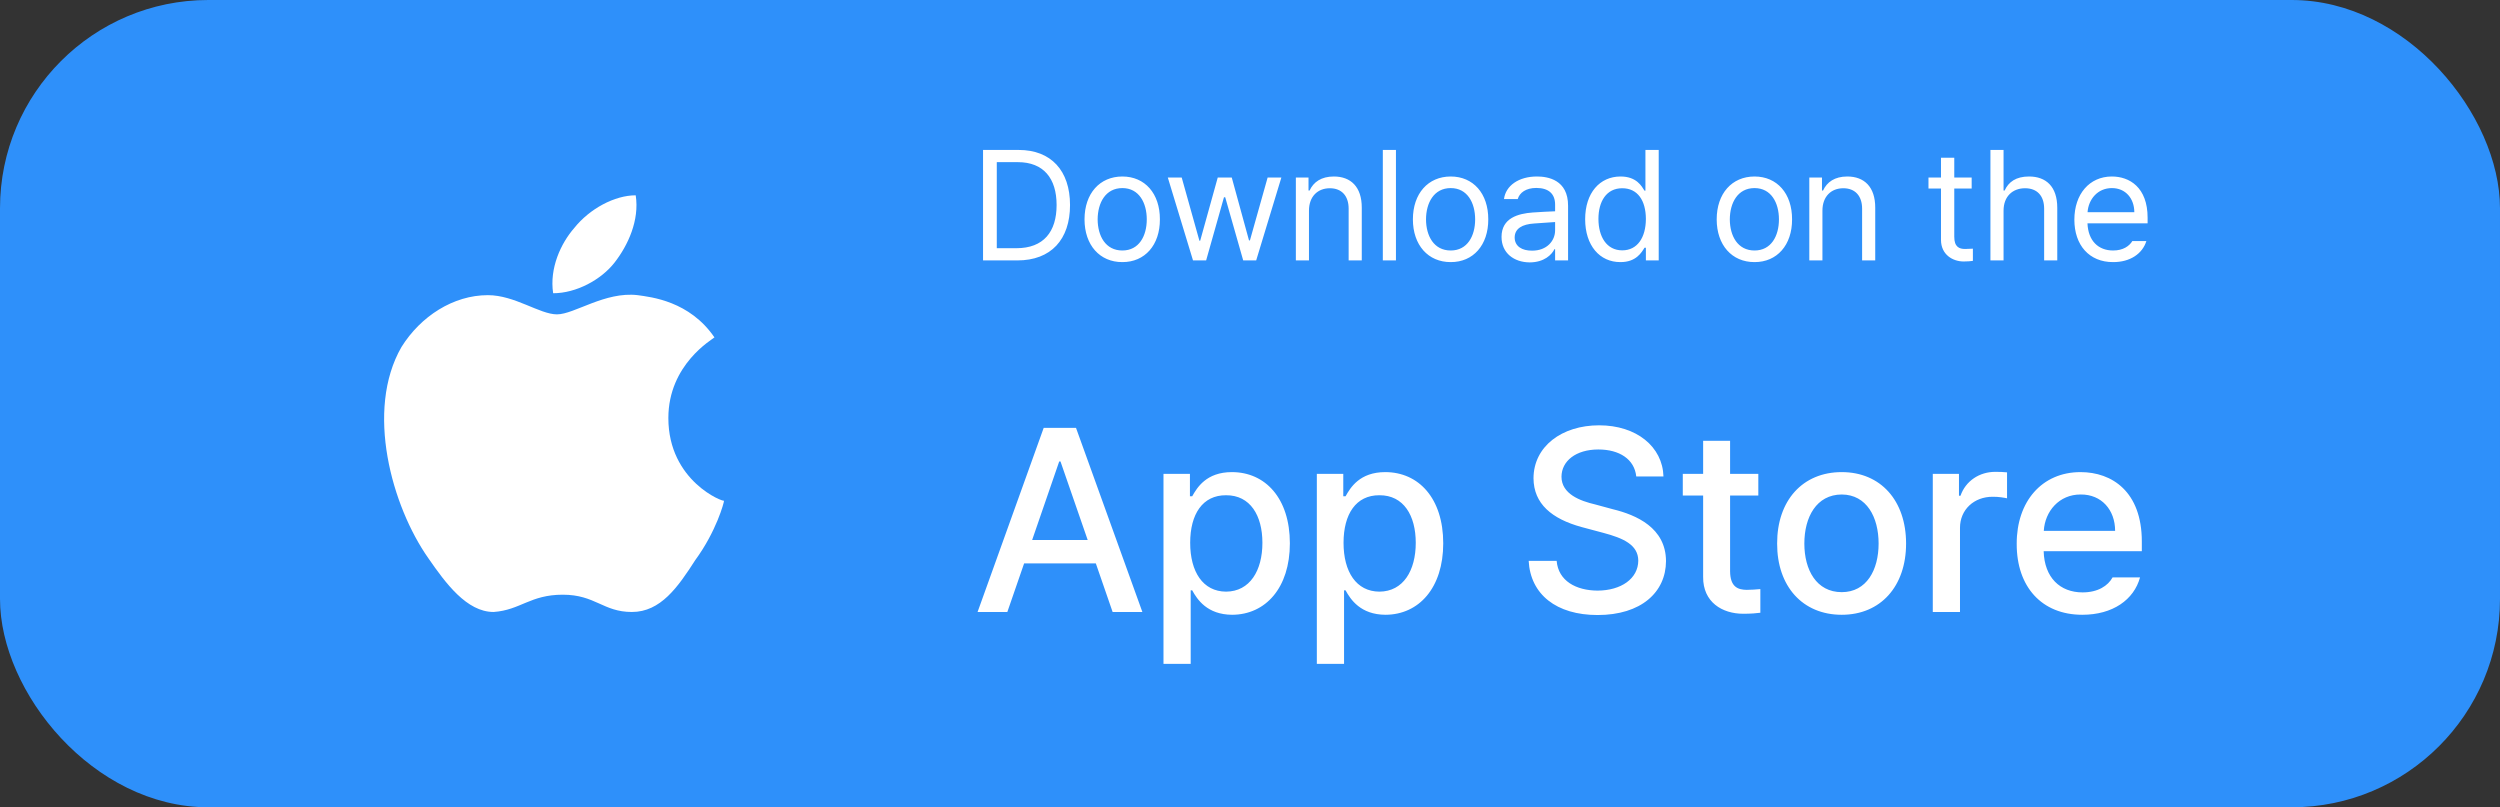 <svg width="192" height="62" viewBox="0 0 192 62" fill="none" xmlns="http://www.w3.org/2000/svg">
<rect x="0" y="0" width="192" height="62" fill="#333333" stroke="none"/>
<rect width="192" height="62" rx="16" fill="#2E90FA"/>
<path d="M51.33 32.106C51.33 27.977 54.722 26.06 54.87 25.912C52.953 23.111 50.003 22.816 48.971 22.668C46.464 22.373 44.105 24.143 42.777 24.143C41.45 24.143 39.533 22.668 37.469 22.668C34.814 22.668 32.307 24.29 30.833 26.65C28.031 31.516 30.095 38.889 32.897 42.871C34.224 44.788 35.846 47 37.911 47C39.976 46.852 40.713 45.673 43.22 45.673C45.727 45.673 46.317 47 48.529 47C50.74 47 52.068 45.083 53.395 43.018C55.017 40.806 55.607 38.594 55.607 38.447C55.607 38.594 51.33 36.972 51.33 32.106Z" fill="white"/>
<path d="M47.201 20.161C48.234 18.834 49.118 16.917 48.823 15C47.201 15 45.284 16.032 44.105 17.507C43.072 18.687 42.188 20.604 42.482 22.521C44.252 22.521 46.169 21.488 47.201 20.161Z" fill="white"/>
<path d="M78.135 20H75.498V11.516H78.24C80.719 11.516 82.178 13.104 82.178 15.746C82.178 18.395 80.719 20 78.135 20ZM76.553 19.062H78.064C80.144 19.062 81.147 17.803 81.147 15.746C81.147 13.695 80.144 12.453 78.17 12.453H76.553V19.062ZM86.197 20.129C84.463 20.135 83.291 18.822 83.291 16.848C83.291 14.861 84.463 13.555 86.197 13.555C87.926 13.555 89.086 14.861 89.08 16.848C89.086 18.822 87.926 20.135 86.197 20.129ZM84.299 16.848C84.305 18.119 84.902 19.238 86.197 19.238C87.481 19.238 88.072 18.119 88.072 16.848C88.072 15.582 87.481 14.445 86.197 14.445C84.902 14.445 84.305 15.582 84.299 16.848ZM91.623 20L89.689 13.637H90.756L92.115 18.488H92.174L93.522 13.637H94.6L95.924 18.465H95.994L97.353 13.637H98.408L96.475 20H95.478L94.096 15.148H94.002L92.631 20H91.623ZM100.529 16.18V20H99.522V13.637H100.494V14.633H100.576C100.875 13.982 101.473 13.555 102.439 13.555C103.729 13.555 104.59 14.34 104.584 15.957V20H103.576V16.027C103.576 15.043 103.037 14.457 102.135 14.457C101.209 14.457 100.529 15.078 100.529 16.18ZM107.209 11.516V20H106.201V11.516H107.209ZM111.416 20.129C109.682 20.135 108.51 18.822 108.51 16.848C108.51 14.861 109.682 13.555 111.416 13.555C113.145 13.555 114.305 14.861 114.299 16.848C114.305 18.822 113.145 20.135 111.416 20.129ZM109.518 16.848C109.523 18.119 110.121 19.238 111.416 19.238C112.699 19.238 113.291 18.119 113.291 16.848C113.291 15.582 112.699 14.445 111.416 14.445C110.121 14.445 109.523 15.582 109.518 16.848ZM115.318 18.195C115.318 16.736 116.607 16.402 117.709 16.32C118.119 16.291 119.145 16.232 119.432 16.227V15.711C119.432 14.902 118.951 14.434 117.99 14.434C117.188 14.434 116.701 14.803 116.561 15.289H115.506C115.635 14.264 116.631 13.555 118.037 13.555C118.869 13.555 120.434 13.801 120.428 15.805V20H119.432V19.133H119.385C119.174 19.561 118.594 20.146 117.486 20.152C116.279 20.146 115.318 19.438 115.318 18.195ZM116.326 18.242C116.332 18.916 116.889 19.256 117.662 19.25C118.799 19.256 119.432 18.494 119.432 17.691V17.053C119.133 17.07 118.131 17.146 117.826 17.164C116.912 17.223 116.332 17.545 116.326 18.242ZM124.447 20.129C122.859 20.135 121.74 18.857 121.74 16.836C121.74 14.82 122.859 13.555 124.459 13.555C125.695 13.555 126.082 14.305 126.299 14.645H126.369V11.516H127.389V20H126.404V19.027H126.299C126.076 19.379 125.66 20.135 124.447 20.129ZM122.76 16.812C122.76 18.166 123.381 19.227 124.588 19.227C125.754 19.227 126.398 18.242 126.404 16.812C126.398 15.4 125.771 14.457 124.588 14.457C123.363 14.457 122.76 15.482 122.76 16.812ZM134.748 20.129C133.014 20.135 131.842 18.822 131.842 16.848C131.842 14.861 133.014 13.555 134.748 13.555C136.477 13.555 137.637 14.861 137.631 16.848C137.637 18.822 136.477 20.135 134.748 20.129ZM132.85 16.848C132.855 18.119 133.453 19.238 134.748 19.238C136.031 19.238 136.623 18.119 136.623 16.848C136.623 15.582 136.031 14.445 134.748 14.445C133.453 14.445 132.855 15.582 132.85 16.848ZM139.963 16.18V20H138.955V13.637H139.928V14.633H140.01C140.309 13.982 140.906 13.555 141.873 13.555C143.162 13.555 144.023 14.34 144.018 15.957V20H143.01V16.027C143.01 15.043 142.471 14.457 141.568 14.457C140.643 14.457 139.963 15.078 139.963 16.18ZM151.424 13.637V14.48H150.088V18.172C150.082 18.986 150.492 19.121 150.92 19.121C151.102 19.121 151.371 19.104 151.518 19.098V20.035C151.359 20.059 151.113 20.082 150.814 20.082C149.965 20.082 149.074 19.555 149.068 18.43V14.48H148.107V13.637H149.068V12.113H150.088V13.637H151.424ZM153.873 16.18V20H152.865V11.516H153.873V14.633H153.955C154.254 13.977 154.822 13.555 155.83 13.555C157.131 13.555 157.998 14.322 157.998 15.957V20H156.99V16.027C156.99 15.025 156.439 14.457 155.525 14.457C154.576 14.457 153.873 15.078 153.873 16.18ZM162.287 20.129C160.447 20.135 159.311 18.822 159.311 16.871C159.311 14.914 160.465 13.555 162.193 13.555C163.529 13.555 164.941 14.375 164.936 16.73V17.152H160.318C160.371 18.5 161.156 19.238 162.287 19.238C163.049 19.238 163.529 18.904 163.764 18.512H164.842C164.543 19.479 163.6 20.135 162.287 20.129ZM160.324 16.297H163.916C163.91 15.236 163.242 14.445 162.193 14.445C161.092 14.445 160.395 15.312 160.324 16.297Z" fill="white"/>
<path d="M77.363 47H75.078L80.156 32.859H82.637L87.734 47H85.449L84.16 43.27H78.652L77.363 47ZM79.268 41.473H83.535L81.445 35.438H81.348L79.268 41.473ZM89.356 50.984V36.395H91.387V38.113H91.562C91.934 37.449 92.647 36.258 94.609 36.258C97.178 36.258 99.062 38.27 99.062 41.727C99.062 45.145 97.197 47.205 94.629 47.215C92.705 47.205 91.943 46.033 91.562 45.34H91.445V50.984H89.356ZM91.406 41.688C91.406 43.914 92.383 45.428 94.16 45.438C95.996 45.428 96.953 43.816 96.953 41.688C96.953 39.598 96.025 38.025 94.16 38.035C92.363 38.025 91.406 39.48 91.406 41.688ZM101.133 50.984V36.395H103.164V38.113H103.34C103.711 37.449 104.424 36.258 106.387 36.258C108.955 36.258 110.84 38.27 110.84 41.727C110.84 45.145 108.975 47.205 106.406 47.215C104.482 47.205 103.721 46.033 103.34 45.34H103.223V50.984H101.133ZM103.184 41.688C103.184 43.914 104.16 45.428 105.938 45.438C107.773 45.428 108.73 43.816 108.73 41.688C108.73 39.598 107.803 38.025 105.938 38.035C104.141 38.025 103.184 39.48 103.184 41.688ZM125.664 36.59C125.527 35.272 124.375 34.52 122.754 34.52C121.025 34.52 119.932 35.408 119.922 36.609C119.922 37.947 121.377 38.475 122.5 38.738L123.867 39.109C125.674 39.549 127.939 40.535 127.949 43.094C127.939 45.486 126.035 47.234 122.695 47.234C119.531 47.234 117.539 45.652 117.402 43.074H119.551C119.678 44.617 121.045 45.35 122.695 45.359C124.502 45.35 125.811 44.441 125.82 43.055C125.811 41.824 124.639 41.326 123.145 40.926L121.465 40.477C119.189 39.852 117.783 38.699 117.773 36.727C117.783 34.285 119.951 32.664 122.812 32.664C125.684 32.664 127.686 34.305 127.754 36.59H125.664ZM135.039 36.395V38.055H132.871V43.875C132.881 45.076 133.467 45.291 134.141 45.301C134.443 45.301 134.902 45.272 135.195 45.242V47.059C134.912 47.098 134.463 47.137 133.887 47.137C132.256 47.137 130.781 46.238 130.801 44.305V38.055H129.238V36.395H130.801V33.855H132.871V36.395H135.039ZM141.445 47.215C138.438 47.215 136.475 45.027 136.484 41.746C136.475 38.445 138.438 36.258 141.445 36.258C144.434 36.258 146.387 38.445 146.387 41.746C146.387 45.027 144.434 47.215 141.445 47.215ZM138.574 41.746C138.574 43.768 139.502 45.477 141.445 45.477C143.359 45.477 144.277 43.768 144.277 41.746C144.277 39.715 143.359 37.986 141.445 37.977C139.502 37.986 138.574 39.715 138.574 41.746ZM148.438 47V36.395H150.449V38.074H150.566C150.957 36.941 152.021 36.228 153.262 36.238C153.516 36.228 153.926 36.258 154.141 36.277V38.27C153.965 38.23 153.477 38.143 153.047 38.152C151.602 38.143 150.527 39.148 150.527 40.535V47H148.438ZM159.922 47.215C156.797 47.215 154.873 45.057 154.883 41.766C154.873 38.504 156.826 36.258 159.785 36.258C162.197 36.258 164.492 37.752 164.492 41.59V42.332H156.953C157.012 44.353 158.203 45.496 159.941 45.496C161.123 45.496 161.895 44.988 162.246 44.344H164.355C163.887 46.062 162.256 47.215 159.922 47.215ZM156.963 40.77H162.441C162.441 39.158 161.396 37.967 159.805 37.977C158.135 37.967 157.051 39.275 156.963 40.77Z" fill="white"/>
</svg>
